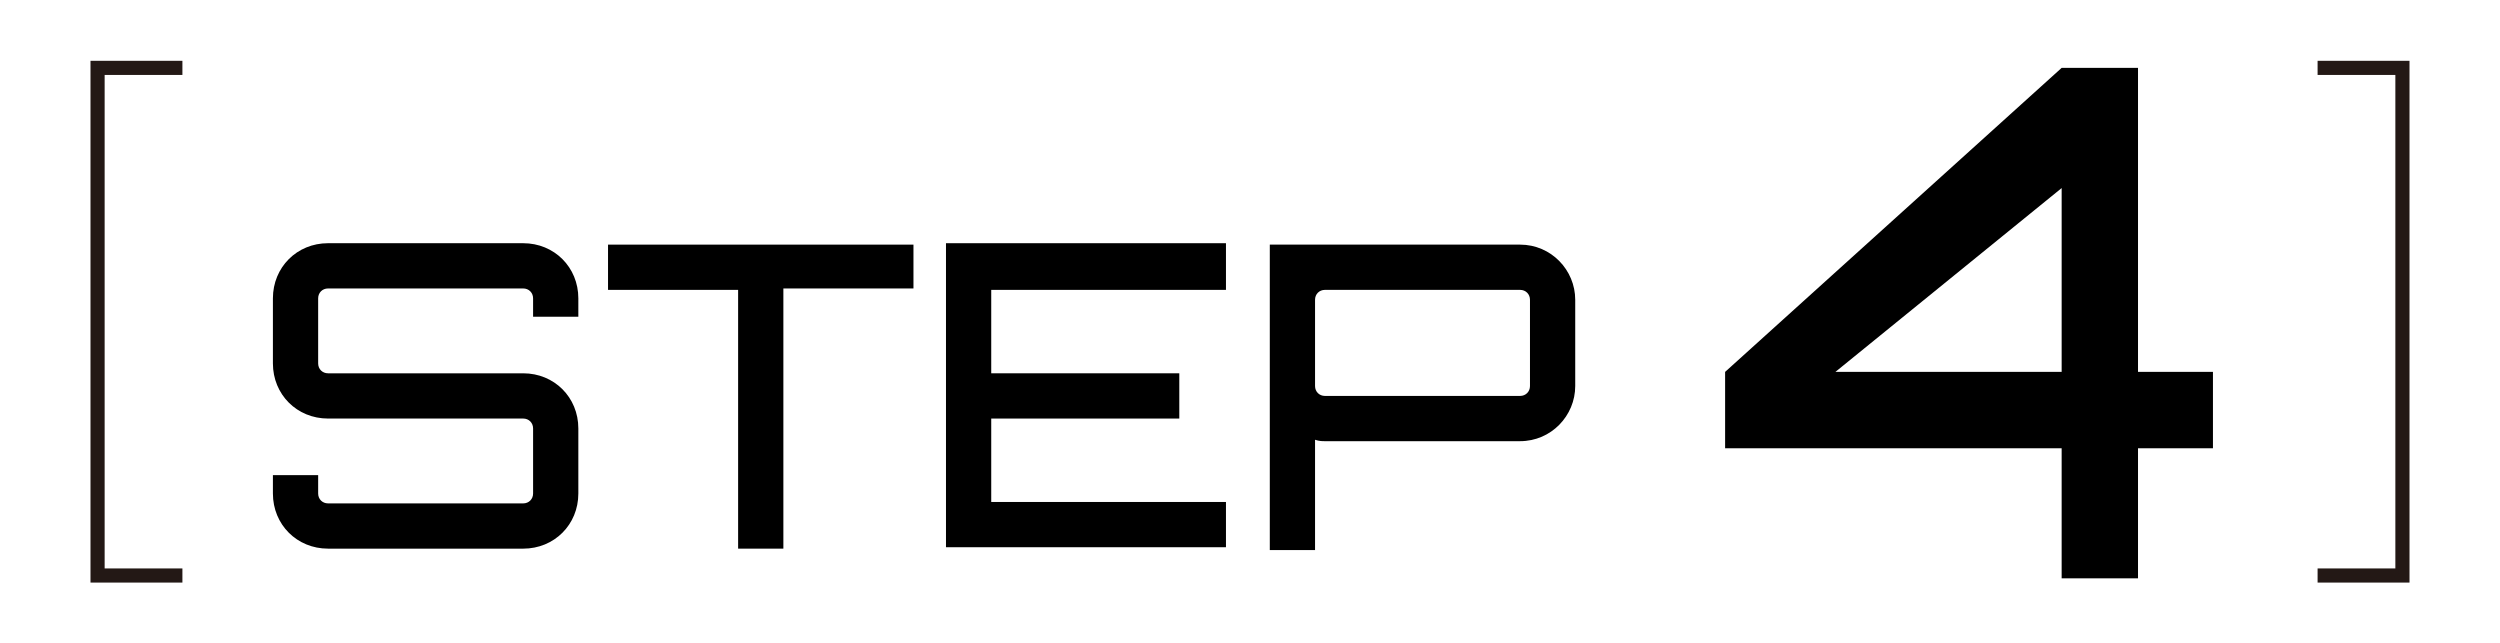 <?xml version="1.0" encoding="utf-8"?>
<!-- Generator: Adobe Illustrator 27.5.0, SVG Export Plug-In . SVG Version: 6.00 Build 0)  -->
<svg version="1.1" id="レイヤー_1" xmlns="http://www.w3.org/2000/svg" xmlns:xlink="http://www.w3.org/1999/xlink" x="0px"
	 y="0px" viewBox="0 0 176.8 45.5" style="enable-background:new 0 0 176.8 45.5;" xml:space="preserve">
<style type="text/css">
	.st0{fill:none;stroke:#231815;stroke-miterlimit:10;}
</style>
<g>
	<path d="M156.5,26.3v5.4h-5.3v9.2h-5.4v-9.2h-23.8v-5.4l23.8-21.5h5.4v21.5H156.5z M129.8,26.3h16v-13L129.8,26.3z"/>
</g>
<g>
	<path d="M40.9,22.4h-3.2v-1.3c0-0.4-0.3-0.7-0.7-0.7H23.2c-0.4,0-0.7,0.3-0.7,0.7v4.6c0,0.4,0.3,0.7,0.7,0.7H37
		c2.2,0,3.9,1.7,3.9,3.9v4.6c0,2.2-1.7,3.9-3.9,3.9H23.2c-2.2,0-3.9-1.7-3.9-3.9v-1.3h3.2v1.3c0,0.4,0.3,0.7,0.7,0.7H37
		c0.4,0,0.7-0.3,0.7-0.7v-4.6c0-0.4-0.3-0.7-0.7-0.7H23.2c-2.2,0-3.9-1.7-3.9-3.9v-4.6c0-2.2,1.7-3.9,3.9-3.9H37
		c2.2,0,3.9,1.7,3.9,3.9V22.4z"/>
	<path d="M64.6,17.2v3.2h-9.2v18.4h-3.2V20.5H43v-3.2H64.6z"/>
	<path d="M86.7,20.5H70.1v5.9h13.3v3.2H70.1v5.9h16.6v3.2H66.9V17.2h19.8V20.5z"/>
	<path d="M107.5,17.3c2.2,0,3.9,1.8,3.9,3.9v6.1c0,2.1-1.7,3.9-3.9,3.9H93.7c-0.2,0-0.4,0-0.7-0.1v7.8h-3.2V17.3H107.5z M108.2,21.2
		c0-0.4-0.3-0.7-0.7-0.7H93.7c-0.4,0-0.7,0.3-0.7,0.7v6.1c0,0.4,0.3,0.7,0.7,0.7h13.8c0.4,0,0.7-0.3,0.7-0.7V21.2z"/>
</g>
<polyline class="st0" points="163.9,40.7 169.9,40.7 169.9,4.8 163.9,4.8 "/>
<polyline class="st0" points="12.9,40.7 6.9,40.7 6.9,4.8 12.9,4.8 "/>
</svg>
